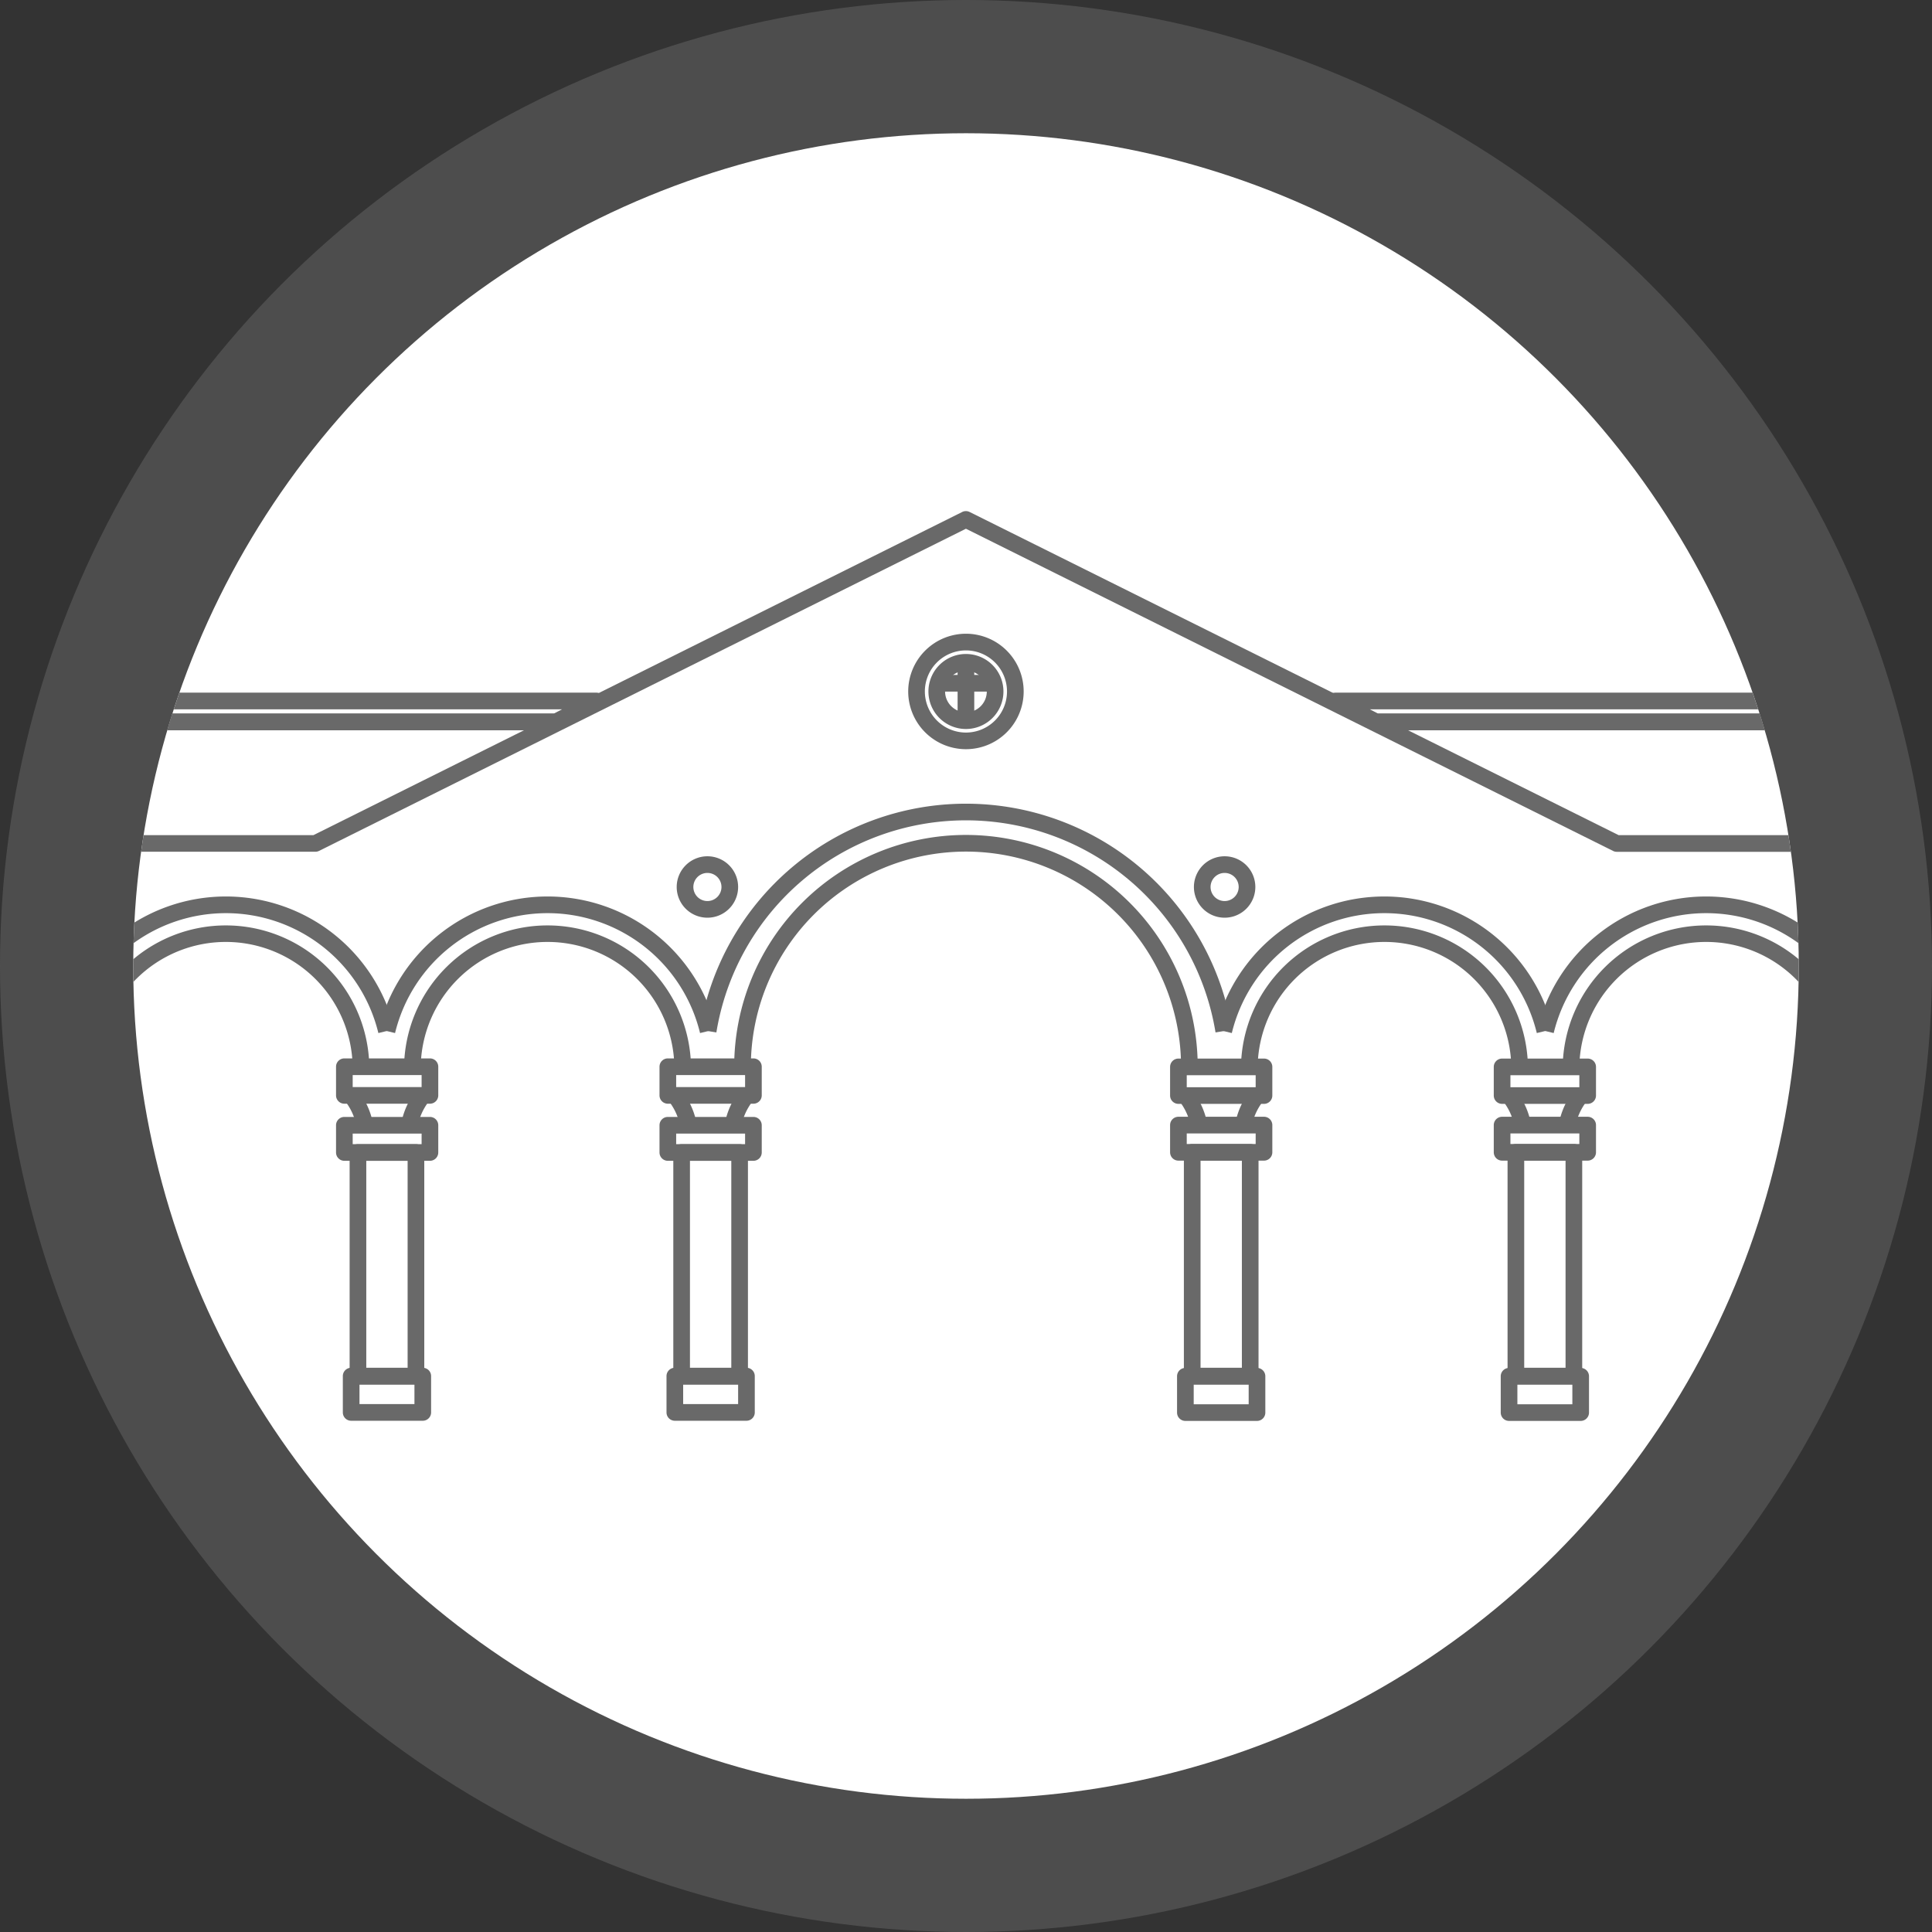 <svg xmlns="http://www.w3.org/2000/svg" xmlns:xlink="http://www.w3.org/1999/xlink" width="58" height="58" viewBox="0 0 58 58"><rect x="0" y="0" width="58" height="58" fill="#333333" stroke="none"/><defs><style>.a{fill:#76472d;}.b,.e{fill:#696969;}.b{opacity:0.5;}.c{fill:#fff;}.d{clip-path:url(#a);}</style><clipPath id="a"><circle class="a" cx="25" cy="25" r="25" transform="translate(303 1378)"/></clipPath></defs><g transform="translate(-300 -1375)"><circle class="b" cx="29" cy="29" r="29" transform="translate(300 1375)"/><circle class="c" cx="25" cy="25" r="25" transform="translate(304 1379)"/><g class="d" transform="translate(1 1)"><g transform="translate(280.187 1389.594)"><path class="e" d="M1.483-.25A1.733,1.733,0,1,1-.25,1.483,1.735,1.735,0,0,1,1.483-.25Zm0,2.967A1.233,1.233,0,1,0,.25,1.483,1.235,1.235,0,0,0,1.483,2.717Z" transform="translate(46.328 3.681)"/><path class="e" d="M.876-.25A1.126,1.126,0,1,1-.25.876,1.127,1.127,0,0,1,.876-.25Zm0,1.752A.626.626,0,1,0,.25.876.627.627,0,0,0,.876,1.5Z" transform="translate(46.935 4.289)"/><path class="e" d="M90.395,25.047h-.5a6.457,6.457,0,0,0-12.915,0h-.5a6.957,6.957,0,0,1,13.915,0Z" transform="translate(-35.626 -8.618)"/><path class="e" d="M90.042,23.213a7.592,7.592,0,0,0-14.985,0l-.494-.08a8.092,8.092,0,0,1,15.972,0Z" transform="translate(-34.738 -7.813)"/><path class="e" d="M113.4,27.328h-.5a3.808,3.808,0,0,0-7.615,0h-.5a4.308,4.308,0,0,1,8.615,0Z" transform="translate(-48.717 -10.898)"/><path class="e" d="M131.375,27.328h-.5a3.808,3.808,0,0,0-7.615,0h-.5a4.308,4.308,0,0,1,8.615,0Z" transform="translate(-57.034 -10.898)"/><path class="e" d="M149.345,27.328h-.5a3.808,3.808,0,0,0-7.615,0h-.5a4.308,4.308,0,0,1,8.615,0Z" transform="translate(-65.346 -10.898)"/><path class="e" d="M167.325,27.328h-.5a3.808,3.808,0,0,0-7.615,0h-.5a4.308,4.308,0,0,1,8.615,0Z" transform="translate(-73.663 -10.898)"/><path class="e" d="M66.655,27.328h-.5a3.808,3.808,0,0,0-7.615,0h-.5a4.308,4.308,0,0,1,8.615,0Z" transform="translate(-27.097 -10.898)"/><path class="e" d="M66.269,25.628a4.711,4.711,0,0,0-9.156,0l-.486-.118a5.211,5.211,0,0,1,10.128,0Z" transform="translate(-26.44 -10.209)"/><path class="e" d="M48.3,25.628a4.711,4.711,0,0,0-9.156,0l-.486-.118a5.211,5.211,0,0,1,10.128,0Z" transform="translate(-18.128 -10.209)"/><path class="e" d="M30.329,25.628a4.711,4.711,0,0,0-9.156,0l-.486-.118a5.211,5.211,0,0,1,10.128,0Z" transform="translate(-9.816 -10.209)"/><path class="e" d="M12.359,25.628a4.711,4.711,0,0,0-9.156,0l-.486-.118a5.211,5.211,0,0,1,10.128,0Z" transform="translate(-1.504 -10.209)"/><path class="e" d="M113.009,25.628a4.711,4.711,0,0,0-9.156,0l-.486-.118a5.211,5.211,0,0,1,10.128,0Z" transform="translate(-48.06 -10.209)"/><path class="e" d="M130.989,25.628a4.711,4.711,0,0,0-9.156,0l-.486-.118a5.211,5.211,0,0,1,10.128,0Z" transform="translate(-56.377 -10.209)"/><path class="e" d="M148.959,25.628a4.711,4.711,0,0,0-9.156,0l-.486-.118a5.211,5.211,0,0,1,10.128,0Z" transform="translate(-64.689 -10.209)"/><path class="e" d="M166.929,25.628a4.711,4.711,0,0,0-9.156,0l-.486-.118a5.211,5.211,0,0,1,10.128,0Z" transform="translate(-73.001 -10.209)"/><path class="e" d="M48.685,27.328h-.5a3.808,3.808,0,0,0-7.615,0h-.5a4.308,4.308,0,0,1,8.615,0Z" transform="translate(-18.785 -10.898)"/><path class="e" d="M30.705,27.328h-.5a3.808,3.808,0,0,0-7.615,0h-.5a4.308,4.308,0,0,1,8.615,0Z" transform="translate(-10.468 -10.898)"/><path class="e" d="M12.725,27.328h-.5a3.808,3.808,0,0,0-7.615,0h-.5a4.308,4.308,0,0,1,8.615,0Z" transform="translate(-2.151 -10.898)"/><g transform="translate(38.862 16.43)"><path class="e" d="M0-.25H2.569a.25.25,0,0,1,.25.25V.86a.25.25,0,0,1-.25.25H0A.25.25,0,0,1-.25.86V0A.25.25,0,0,1,0-.25Zm2.319.5H.25V.61H2.319Z"/><path class="e" d="M0-.25H2.569a.25.25,0,0,1,.25.25V.817a.25.25,0,0,1-.25.25H0A.25.25,0,0,1-.25.817V0A.25.25,0,0,1,0-.25Zm2.319.5H.25V.567H2.319Z" transform="translate(0 1.757)"/><path class="e" d="M0-.25H1.741a.25.25,0,0,1,.25.25V6.718a.25.25,0,0,1-.25.25H0a.25.25,0,0,1-.25-.25V0A.25.25,0,0,1,0-.25Zm1.491.5H.25V6.468H1.491Z" transform="translate(0.414 2.574)"/><path class="e" d="M0-.25H2.15A.25.25,0,0,1,2.4,0V1.091a.25.25,0,0,1-.25.25H0a.25.25,0,0,1-.25-.25V0A.25.25,0,0,1,0-.25Zm1.9.5H.25V.841H1.9Z" transform="translate(0.21 9.287)"/><path class="e" d="M73.112,33.352a1.777,1.777,0,0,0-.349-.767l.375-.331a2.27,2.27,0,0,1,.468,1.017Z" transform="translate(-72.74 -31.56)"/><path class="e" d="M76.447,33.353l-.493-.081a2.27,2.27,0,0,1,.468-1.017l.375.331A1.777,1.777,0,0,0,76.447,33.353Z" transform="translate(-74.244 -31.56)"/></g><g transform="translate(29.151 16.43)"><path class="e" d="M0-.25H2.569a.25.25,0,0,1,.25.25V.86a.25.25,0,0,1-.25.25H0A.25.25,0,0,1-.25.86V0A.25.25,0,0,1,0-.25Zm2.319.5H.25V.61H2.319Z"/><path class="e" d="M0-.25H2.569a.25.25,0,0,1,.25.25V.817a.25.25,0,0,1-.25.25H0A.25.25,0,0,1-.25.817V0A.25.25,0,0,1,0-.25Zm2.319.5H.25V.567H2.319Z" transform="translate(0 1.757)"/><path class="e" d="M0-.25H1.741a.25.25,0,0,1,.25.25V6.718a.25.25,0,0,1-.25.25H0a.25.25,0,0,1-.25-.25V0A.25.25,0,0,1,0-.25Zm1.491.5H.25V6.468H1.491Z" transform="translate(0.408 2.574)"/><path class="e" d="M0-.25H2.15A.25.25,0,0,1,2.4,0V1.091a.25.25,0,0,1-.25.25H0a.25.25,0,0,1-.25-.25V0A.25.25,0,0,1,0-.25Zm1.9.5H.25V.841H1.9Z" transform="translate(0.204 9.287)"/><path class="e" d="M55.032,33.352a1.777,1.777,0,0,0-.349-.767l.375-.331a2.27,2.27,0,0,1,.468,1.017Z" transform="translate(-54.666 -31.56)"/><path class="e" d="M58.367,33.352l-.493-.081a2.27,2.27,0,0,1,.468-1.017l.375.331A1.788,1.788,0,0,0,58.367,33.352Z" transform="translate(-56.169 -31.56)"/></g><g transform="translate(19.434 16.43)"><path class="e" d="M0-.25H2.569a.25.25,0,0,1,.25.25V.86a.25.25,0,0,1-.25.25H0A.25.25,0,0,1-.25.86V0A.25.25,0,0,1,0-.25Zm2.319.5H.25V.61H2.319Z"/><path class="e" d="M0-.25H2.569a.25.25,0,0,1,.25.25V.817a.25.25,0,0,1-.25.25H0A.25.25,0,0,1-.25.817V0A.25.25,0,0,1,0-.25Zm2.319.5H.25V.567H2.319Z" transform="translate(0 1.757)"/><path class="e" d="M0-.25H1.741a.25.25,0,0,1,.25.25V6.718a.25.25,0,0,1-.25.25H0a.25.25,0,0,1-.25-.25V0A.25.25,0,0,1,0-.25Zm1.491.5H.25V6.468H1.491Z" transform="translate(0.414 2.574)"/><path class="e" d="M0-.25H2.15A.25.25,0,0,1,2.4,0V1.091a.25.25,0,0,1-.25.25H0a.25.25,0,0,1-.25-.25V0A.25.25,0,0,1,0-.25Zm1.9.5H.25V.841H1.9Z" transform="translate(0.204 9.287)"/><path class="e" d="M36.952,33.352a1.777,1.777,0,0,0-.349-.767l.375-.331a2.27,2.27,0,0,1,.468,1.017Z" transform="translate(-36.586 -31.56)"/><path class="e" d="M40.287,33.353l-.493-.081a2.27,2.27,0,0,1,.468-1.017l.375.331A1.777,1.777,0,0,0,40.287,33.353Z" transform="translate(-38.089 -31.56)"/></g><g transform="translate(9.717 16.43)"><path class="e" d="M0-.25H2.569a.25.25,0,0,1,.25.25V.86a.25.25,0,0,1-.25.25H0A.25.25,0,0,1-.25.86V0A.25.25,0,0,1,0-.25Zm2.319.5H.25V.61H2.319Z"/><path class="e" d="M0-.25H2.569a.25.25,0,0,1,.25.25V.817a.25.25,0,0,1-.25.25H0A.25.25,0,0,1-.25.817V0A.25.25,0,0,1,0-.25Zm2.319.5H.25V.567H2.319Z" transform="translate(0 1.757)"/><path class="e" d="M0-.25H1.741a.25.25,0,0,1,.25.25V6.718a.25.25,0,0,1-.25.25H0a.25.25,0,0,1-.25-.25V0A.25.25,0,0,1,0-.25Zm1.491.5H.25V6.468H1.491Z" transform="translate(0.414 2.574)"/><path class="e" d="M0-.25H2.15A.25.25,0,0,1,2.4,0V1.091a.25.25,0,0,1-.25.25H0a.25.25,0,0,1-.25-.25V0A.25.25,0,0,1,0-.25Zm1.9.5H.25V.841H1.9Z" transform="translate(0.21 9.287)"/><path class="e" d="M18.882,33.352a1.777,1.777,0,0,0-.349-.767l.375-.331a2.27,2.27,0,0,1,.468,1.017Z" transform="translate(-18.51 -31.56)"/><path class="e" d="M22.207,33.353l-.493-.081a2.27,2.27,0,0,1,.468-1.017l.375.331A1.777,1.777,0,0,0,22.207,33.353Z" transform="translate(-20.009 -31.56)"/></g><g transform="translate(0 16.43)"><path class="e" d="M0-.25H2.569a.25.25,0,0,1,.25.25V.86a.25.25,0,0,1-.25.25H0A.25.25,0,0,1-.25.86V0A.25.25,0,0,1,0-.25Zm2.319.5H.25V.61H2.319Z"/><path class="e" d="M0-.25H2.569a.25.25,0,0,1,.25.25V.817a.25.25,0,0,1-.25.25H0A.25.25,0,0,1-.25.817V0A.25.25,0,0,1,0-.25Zm2.319.5H.25V.567H2.319Z" transform="translate(0 1.757)"/><path class="e" d="M0-.25H1.741a.25.25,0,0,1,.25.25V6.718a.25.25,0,0,1-.25.25H0a.25.25,0,0,1-.25-.25V0A.25.25,0,0,1,0-.25Zm1.491.5H.25V6.468H1.491Z" transform="translate(0.414 2.574)"/><path class="e" d="M0-.25H2.15A.25.25,0,0,1,2.4,0V1.091a.25.25,0,0,1-.25.25H0a.25.25,0,0,1-.25-.25V0A.25.25,0,0,1,0-.25Zm1.9.5H.25V.841H1.9Z" transform="translate(0.21 9.287)"/><path class="e" d="M.8,33.352a1.777,1.777,0,0,0-.349-.767l.375-.331A2.27,2.27,0,0,1,1.3,33.272Z" transform="translate(-0.43 -31.56)"/><path class="e" d="M4.127,33.353l-.493-.081A2.27,2.27,0,0,1,4.1,32.255l.375.331A1.777,1.777,0,0,0,4.127,33.353Z" transform="translate(-1.929 -31.56)"/></g><path class="e" d="M.672-.25A.922.922,0,1,1-.25.672.923.923,0,0,1,.672-.25Zm0,1.344A.422.422,0,1,0,.25.672.422.422,0,0,0,.672,1.094Z" transform="translate(39.378 10.362)"/><path class="e" d="M.672-.25A.922.922,0,1,1-.25.672.923.923,0,0,1,.672-.25Zm0,1.344A.422.422,0,1,0,.25.672.422.422,0,0,0,.672,1.094Z" transform="translate(54.905 10.362)"/><path class="e" d="M.25,6.584h-.5V0h.5Z" transform="translate(0.21 9.846)"/><path class="e" d="M95.872,10.228H67.6a.25.25,0,0,1-.111-.026L48.061.529,28.642,10.2a.25.25,0,0,1-.111.026H.25A.25.25,0,0,1,0,9.978V6.328a.25.25,0,0,1,.25-.25H35.8L47.949.026a.25.25,0,0,1,.223,0L60.327,6.078H95.872a.25.25,0,0,1,.25.25V9.978A.25.25,0,0,1,95.872,10.228Zm-28.216-.5H95.622V6.578H61.331ZM.5,9.728H28.471l6.323-3.149H.5Z" transform="translate(-0.25 -0.25)"/><g transform="translate(54.19 16.435)"><path class="e" d="M0-.25H2.569a.25.25,0,0,1,.25.25V.86a.25.25,0,0,1-.25.25H0A.25.25,0,0,1-.25.86V0A.25.25,0,0,1,0-.25Zm2.319.5H.25V.61H2.319Z" transform="translate(2.569 0.86) rotate(180)"/><path class="e" d="M0-.25H2.569a.25.25,0,0,1,.25.25V.817a.25.25,0,0,1-.25.25H0A.25.25,0,0,1-.25.817V0A.25.25,0,0,1,0-.25Zm2.319.5H.25V.567H2.319Z" transform="translate(2.569 2.564) rotate(180)"/><path class="e" d="M0-.25H1.741a.25.25,0,0,1,.25.25V6.718a.25.25,0,0,1-.25.25H0a.25.25,0,0,1-.25-.25V0A.25.25,0,0,1,0-.25Zm1.491.5H.25V6.468H1.491Z" transform="translate(2.155 9.282) rotate(180)"/><path class="e" d="M0-.25H2.15A.25.25,0,0,1,2.4,0V1.091a.25.25,0,0,1-.25.25H0a.25.25,0,0,1-.25-.25V0A.25.25,0,0,1,0-.25Zm1.9.5H.25V.841H1.9Z" transform="translate(2.359 10.378) rotate(180)"/><path class="e" d="M104.957,33.353l-.493-.081a2.27,2.27,0,0,1,.468-1.017l.375.331A1.777,1.777,0,0,0,104.957,33.353Z" transform="translate(-102.759 -31.565)"/><path class="e" d="M101.632,33.352a1.777,1.777,0,0,0-.349-.767l.375-.331a2.27,2.27,0,0,1,.468,1.017Z" transform="translate(-101.26 -31.565)"/></g><g transform="translate(63.907 16.435)"><path class="e" d="M0-.25H2.569a.25.25,0,0,1,.25.25V.86a.25.25,0,0,1-.25.25H0A.25.25,0,0,1-.25.86V0A.25.25,0,0,1,0-.25Zm2.319.5H.25V.61H2.319Z" transform="translate(2.569 0.86) rotate(180)"/><path class="e" d="M0-.25H2.569a.25.25,0,0,1,.25.25V.817a.25.25,0,0,1-.25.25H0A.25.25,0,0,1-.25.817V0A.25.25,0,0,1,0-.25Zm2.319.5H.25V.567H2.319Z" transform="translate(2.569 2.564) rotate(180)"/><path class="e" d="M0-.25H1.741a.25.25,0,0,1,.25.25V6.718a.25.25,0,0,1-.25.25H0a.25.25,0,0,1-.25-.25V0A.25.25,0,0,1,0-.25Zm1.491.5H.25V6.468H1.491Z" transform="translate(2.155 9.282) rotate(180)"/><path class="e" d="M0-.25H2.15A.25.25,0,0,1,2.4,0V1.091a.25.25,0,0,1-.25.25H0a.25.25,0,0,1-.25-.25V0A.25.25,0,0,1,0-.25Zm1.9.5H.25V.841H1.9Z" transform="translate(2.359 10.378) rotate(180)"/><path class="e" d="M123.037,33.352l-.493-.081a2.27,2.27,0,0,1,.468-1.017l.375.331A1.788,1.788,0,0,0,123.037,33.352Z" transform="translate(-120.839 -31.565)"/><path class="e" d="M119.712,33.352a1.777,1.777,0,0,0-.349-.767l.375-.331a2.27,2.27,0,0,1,.468,1.017Z" transform="translate(-119.34 -31.565)"/></g><g transform="translate(73.619 16.435)"><path class="e" d="M0-.25H2.569a.25.25,0,0,1,.25.25V.86a.25.25,0,0,1-.25.25H0A.25.25,0,0,1-.25.86V0A.25.25,0,0,1,0-.25Zm2.319.5H.25V.61H2.319Z" transform="translate(2.569 0.86) rotate(180)"/><path class="e" d="M0-.25H2.569a.25.25,0,0,1,.25.25V.817a.25.25,0,0,1-.25.25H0A.25.25,0,0,1-.25.817V0A.25.25,0,0,1,0-.25Zm2.319.5H.25V.567H2.319Z" transform="translate(2.569 2.564) rotate(180)"/><path class="e" d="M0-.25H1.741a.25.25,0,0,1,.25.25V6.718a.25.25,0,0,1-.25.25H0a.25.25,0,0,1-.25-.25V0A.25.25,0,0,1,0-.25Zm1.491.5H.25V6.468H1.491Z" transform="translate(2.155 9.282) rotate(180)"/><path class="e" d="M0-.25H2.15A.25.25,0,0,1,2.4,0V1.091a.25.25,0,0,1-.25.25H0a.25.25,0,0,1-.25-.25V0A.25.25,0,0,1,0-.25Zm1.9.5H.25V.841H1.9Z" transform="translate(2.365 10.378) rotate(180)"/><path class="e" d="M141.117,33.352l-.493-.081a2.27,2.27,0,0,1,.468-1.017l.375.331A1.788,1.788,0,0,0,141.117,33.352Z" transform="translate(-138.914 -31.565)"/><path class="e" d="M137.782,33.352a1.777,1.777,0,0,0-.349-.767l.375-.331a2.27,2.27,0,0,1,.468,1.017Z" transform="translate(-137.41 -31.565)"/></g><g transform="translate(83.336 16.435)"><path class="e" d="M0-.25H2.569a.25.25,0,0,1,.25.25V.86a.25.25,0,0,1-.25.25H0A.25.25,0,0,1-.25.86V0A.25.25,0,0,1,0-.25Zm2.319.5H.25V.61H2.319Z" transform="translate(2.569 0.86) rotate(180)"/><path class="e" d="M0-.25H2.569a.25.25,0,0,1,.25.25V.817a.25.25,0,0,1-.25.25H0A.25.25,0,0,1-.25.817V0A.25.25,0,0,1,0-.25Zm2.319.5H.25V.567H2.319Z" transform="translate(2.569 2.564) rotate(180)"/><path class="e" d="M0-.25H1.741a.25.25,0,0,1,.25.25V6.718a.25.25,0,0,1-.25.25H0a.25.25,0,0,1-.25-.25V0A.25.25,0,0,1,0-.25Zm1.491.5H.25V6.468H1.491Z" transform="translate(2.161 9.282) rotate(180)"/><path class="e" d="M0-.25H2.15A.25.25,0,0,1,2.4,0V1.091a.25.25,0,0,1-.25.25H0a.25.25,0,0,1-.25-.25V0A.25.25,0,0,1,0-.25Zm1.9.5H.25V.841H1.9Z" transform="translate(2.365 10.378) rotate(180)"/><path class="e" d="M159.2,33.352l-.493-.081a2.27,2.27,0,0,1,.468-1.017l.375.331A1.788,1.788,0,0,0,159.2,33.352Z" transform="translate(-156.994 -31.565)"/><path class="e" d="M155.862,33.352a1.777,1.777,0,0,0-.349-.767l.375-.331a2.27,2.27,0,0,1,.468,1.017Z" transform="translate(-155.49 -31.565)"/></g><g transform="translate(93.058 16.435)"><path class="e" d="M0-.25H2.569a.25.25,0,0,1,.25.25V.86a.25.25,0,0,1-.25.25H0A.25.25,0,0,1-.25.86V0A.25.25,0,0,1,0-.25Zm2.319.5H.25V.61H2.319Z" transform="translate(2.569 0.86) rotate(180)"/><path class="e" d="M0-.25H2.569a.25.25,0,0,1,.25.25V.817a.25.25,0,0,1-.25.25H0A.25.25,0,0,1-.25.817V0A.25.25,0,0,1,0-.25Zm2.319.5H.25V.567H2.319Z" transform="translate(2.569 2.564) rotate(180)"/><path class="e" d="M0-.25H1.741a.25.25,0,0,1,.25.25V6.718a.25.25,0,0,1-.25.25H0a.25.25,0,0,1-.25-.25V0A.25.25,0,0,1,0-.25Zm1.491.5H.25V6.468H1.491Z" transform="translate(2.155 9.282) rotate(180)"/><path class="e" d="M0-.25H2.15A.25.25,0,0,1,2.4,0V1.091a.25.25,0,0,1-.25.25H0a.25.25,0,0,1-.25-.25V0A.25.25,0,0,1,0-.25Zm1.9.5H.25V.841H1.9Z" transform="translate(2.359 10.378) rotate(180)"/><path class="e" d="M177.277,33.352l-.493-.081a2.27,2.27,0,0,1,.468-1.017l.375.331A1.788,1.788,0,0,0,177.277,33.352Z" transform="translate(-175.079 -31.565)"/><path class="e" d="M173.942,33.352a1.777,1.777,0,0,0-.349-.767l.375-.331a2.27,2.27,0,0,1,.468,1.017Z" transform="translate(-173.576 -31.565)"/></g><path class="e" d="M.25,6.584h-.5V0h.5Z" transform="translate(95.417 9.846)"/><path class="e" d="M.25,1.752h-.5V0h.5Z" transform="translate(47.811 4.289)"/><path class="e" d="M1.682.25H0v-.5H1.682Z" transform="translate(46.972 4.918)"/><path class="e" d="M.25,10.14H36.968a.25.25,0,0,1,.115.472l-1.22.629a.25.25,0,0,1-.115.028H.25a.25.25,0,0,1-.25-.25V10.39A.25.25,0,0,1,.25,10.14Zm35.687.5H.5v.129H35.687Z" transform="translate(-0.25 -4.94)"/><path class="e" d="M109.85,10.14h36.718a.25.25,0,0,1,.25.25v.629a.25.25,0,0,1-.25.25h-35.5a.25.25,0,0,1-.115-.028l-1.22-.629a.25.25,0,0,1,.115-.472Zm36.468.5H110.881l.25.129h35.187Z" transform="translate(-50.946 -4.94)"/></g></g></g></svg>